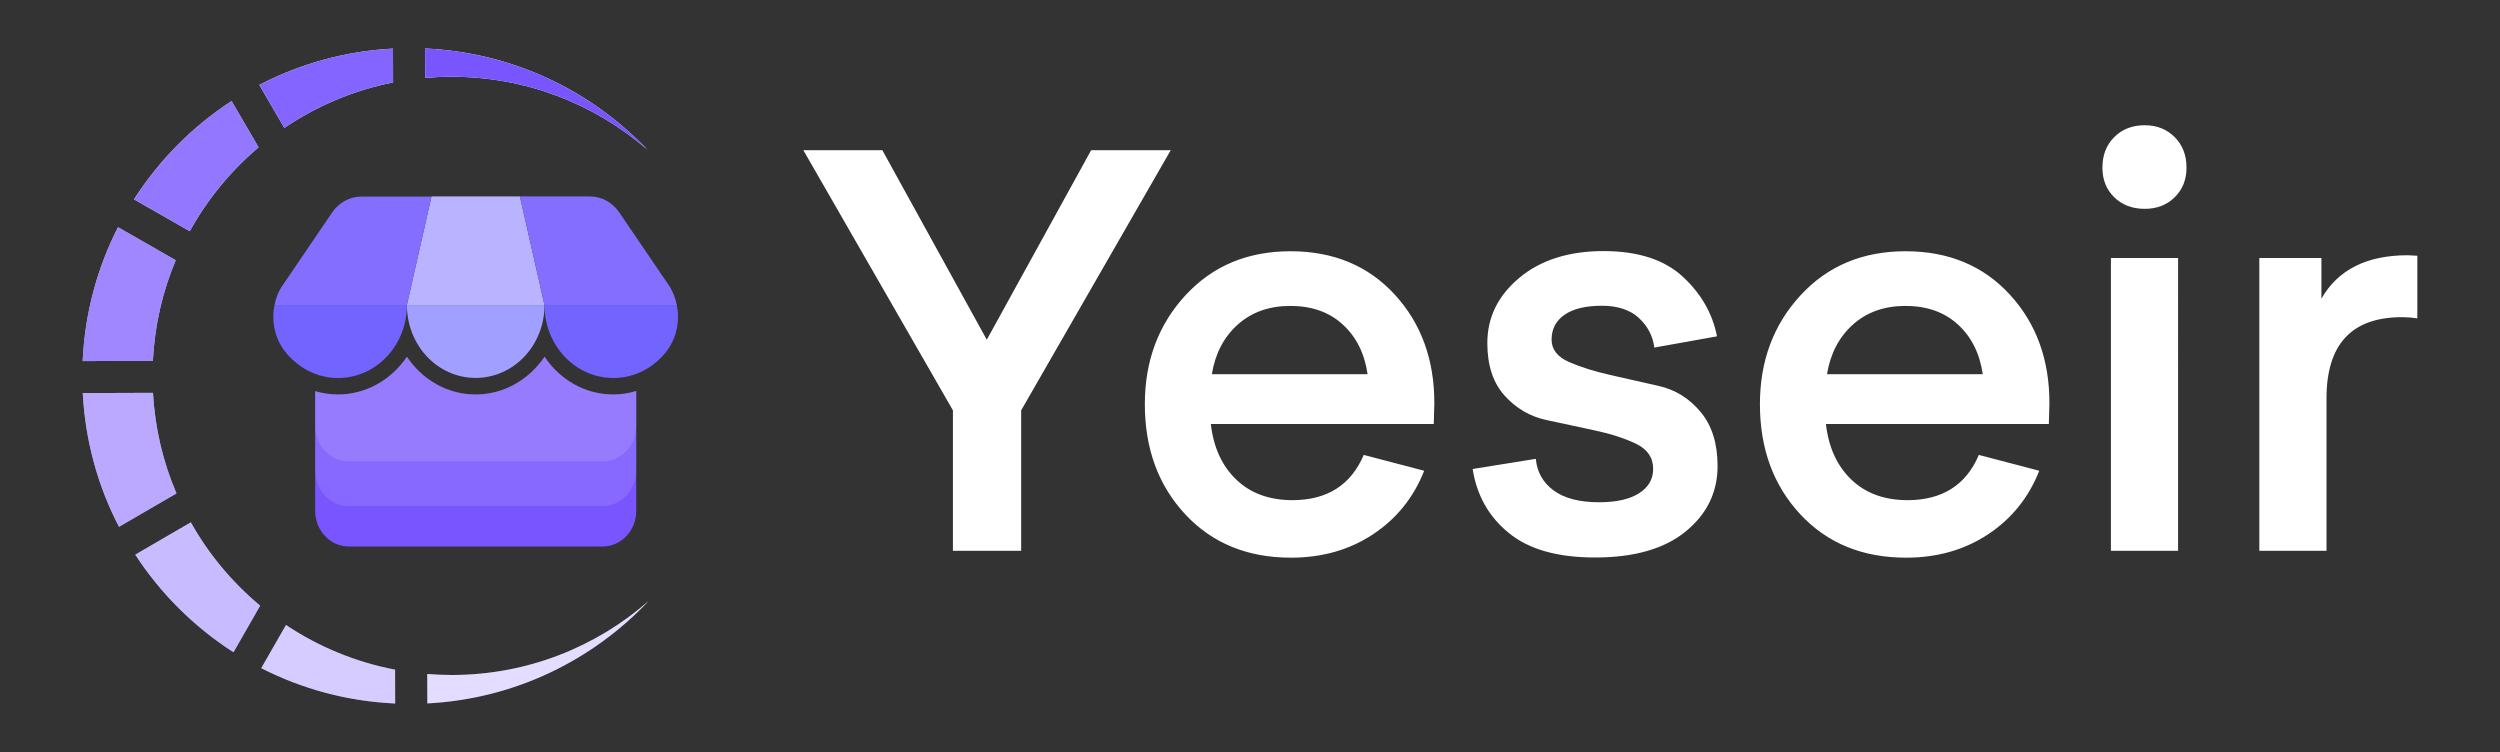 <svg xmlns="http://www.w3.org/2000/svg" xml:space="preserve" id="Layer_1" x="0" y="0" version="1.1" viewBox="0 0 3000 902.4"><rect x="0" y="0" width="3000" height="902.4" fill="#333333" stroke="none"/><style>.st11{opacity:.12;fill:#fff}.st14{fill:#7364ff}</style><path fill="#fff" d="M1309.4 180.2h95.5l-179.5 312.2V661h-81.9V492.4L964 180.2h94.8L1184 407.4h.3l125.1-227.2zm327.1 365.7 72.5 19c-12.6 32.1-33.1 57.5-61.3 76.2-28.2 18.7-61.1 28.1-98.5 28.1-52.4 0-94.7-17.4-127-52.1-32.3-34.8-48.4-78.8-48.4-132.1 0-51.9 16.3-95.5 48.8-130.7 32.5-35.2 74.5-52.8 126-52.8s93.1 17.3 124.9 51.8c31.8 34.5 47.7 78 47.7 130.4l-.7 25.1H1453c3.2 28 13.3 50.2 30.5 66.7s39.7 24.7 67.7 24.7c41.5-.1 69.9-18.2 85.3-54.3zm-88.1-178.8c-25.3 0-46.3 7.4-63 22.3-16.7 14.9-27.1 34.8-31.2 59.6h186.9c-3.6-24.8-13.5-44.7-29.8-59.6-16.1-14.8-37.1-22.3-62.9-22.3zm218.8 195.7 75.8-12.2c1.4 15.8 8.5 28.4 21.3 37.9 12.9 9.5 31 14.2 54.5 14.2 20.8 0 36.8-3.6 48.1-10.8 11.3-7.2 16.9-17 16.9-29.2 0-13.6-6.9-23.6-20.6-30.2-13.8-6.6-30.3-11.9-49.4-16-19.2-4.1-38.6-8.3-58.2-12.5-19.6-4.2-36.3-14-50.1-29.3-13.8-15.3-20.7-36.3-20.7-63 0-30.7 12.7-56.8 38.3-78.2 25.5-21.4 59.3-32.2 101.2-32.2 41.1 0 72.7 10.2 94.8 30.5 22.1 20.3 35.9 44.3 41.3 71.8l-75.2 13.5c-1.8-14-8-25.8-18.6-35.6-10.6-9.7-25.4-14.6-44.4-14.6-19.4 0-34.3 3.6-44.7 10.8-10.4 7.2-15.6 17.2-15.6 29.8 0 11.8 7 20.8 20.9 26.9 13.9 6.1 30.5 11.3 49.6 15.6 19.1 4.3 38.5 8.7 58.3 13.2 19.7 4.5 36.4 14.8 50 31.1 13.6 16.3 20.4 37.9 20.4 64.9 0 31.6-12.8 57.8-38.3 78.6-25.5 20.8-61.7 31.2-108.7 31.2-45.2 0-79.7-9.8-103.6-29.5-23.9-19.4-38.4-45.1-43.3-76.7zm607.4-16.9 72.5 19c-12.6 32.1-33.1 57.5-61.3 76.2-28.2 18.7-61.1 28.1-98.5 28.1-52.4 0-94.7-17.4-127-52.1-32.3-34.8-48.4-78.8-48.4-132.1 0-51.9 16.3-95.5 48.8-130.7 32.5-35.2 74.5-52.8 126-52.8s93.1 17.3 124.9 51.8c31.8 34.5 47.7 78 47.7 130.4l-.7 25.1h-267.5c3.2 28 13.3 50.2 30.5 66.7s39.7 24.7 67.7 24.7c41.5-.1 70-18.2 85.3-54.3zm-88-178.8c-25.3 0-46.3 7.4-63 22.3-16.7 14.9-27.1 34.8-31.2 59.6h186.9c-3.6-24.8-13.5-44.7-29.8-59.6-16.2-14.8-37.2-22.3-62.9-22.3zm287.1-116.5c-14.9 0-27.1-4.6-36.6-13.9-9.5-9.2-14.2-21.1-14.2-35.6 0-14.9 4.7-27.1 14.2-36.6s21.7-14.2 36.6-14.2c14.4 0 26.4 4.7 35.9 14.2s14.2 21.7 14.2 36.6c0 14.5-4.7 26.3-14.2 35.6-9.4 9.3-21.4 13.9-35.9 13.9zM2533.1 661V309.6h80.6V661h-80.6zm367.7-354.1V382c-6.3-.9-12.4-1.4-18.3-1.4-60.5 0-90.7 32.5-90.7 97.5V661h-80.6V309.6h74.5v48.8c19.9-34.8 54.4-52.1 103.6-52.1l11.5.6zM341.2 153.5l-30-51.6C359.6 76.7 414 61.3 471.6 58.3l.1 40.6c-47.5 9.5-91.7 28.3-130.5 54.6zm-113.5 124-66.9-38.3c30.2-47.2 70.2-87.4 117.1-118l32.4 55.6c-33.3 28.2-61.4 62.3-82.6 100.7zM183.5 433l-84.3.3c2.6-57.7 17.6-112.1 42.4-160.7l69.3 39.7c-15.8 37.4-25.3 78.1-27.4 120.7zm28.3 159.1-69 40.1c-25.2-48.4-40.5-102.8-43.5-160.5l84.3-.3c2.4 42.7 12.2 83.4 28.2 120.7zm100.4 134.7-32 55.9c-47.1-30.2-87.4-70.2-117.9-117.1l66.7-38.8c21.4 38.2 49.7 72.1 83.2 100zm31 23.2c39 26 83.3 44.5 130.9 53.6l.1 40.6c-57.7-2.6-112.1-17.6-160.7-42.4l29.7-51.8zm435.2-28.9c-67.3 71.4-161 117.6-265.6 123l-.1-35.3c10.1.8 20.3 1.2 30.5 1.2 90.1-.3 172.4-33.8 235.2-88.9zm-237.7-629c-10.3 0-20.5.5-30.5 1.4l-.1-35.3c104.6 4.7 198.7 50.2 266.5 121.2-63.3-54.7-145.7-87.6-235.9-87.3z"/><path fill="#7855ff" d="m341.2 153.5-30-51.6C359.6 76.7 414 61.3 471.6 58.3l.1 40.6c-47.5 9.5-91.7 28.3-130.5 54.6z" opacity=".9"/><path fill="#7855ff" d="m227.7 277.5-66.9-38.3c30.2-47.2 70.2-87.4 117.1-118l32.4 55.6c-33.3 28.2-61.4 62.3-82.6 100.7z" opacity=".8"/><path fill="#7855ff" d="m183.5 433-84.3.3c2.6-57.7 17.6-112.1 42.4-160.7l69.3 39.7c-15.8 37.4-25.3 78.1-27.4 120.7z" opacity=".7"/><path fill="#7855ff" d="m211.8 592.1-69 40.1c-25.2-48.4-40.5-102.8-43.5-160.5l84.3-.3c2.4 42.7 12.2 83.4 28.2 120.7z" opacity=".5"/><path fill="#7855ff" d="m312.2 726.8-32 55.9c-47.1-30.2-87.4-70.2-117.9-117.1l66.7-38.8c21.4 38.2 49.7 72.1 83.2 100z" opacity=".4"/><path fill="#7855ff" d="M343.2 750c39 26 83.3 44.5 130.9 53.6l.1 40.6c-57.7-2.6-112.1-17.6-160.7-42.4l29.7-51.8z" opacity=".3"/><path fill="#7855ff" d="M778.4 721.1c-67.3 71.4-161 117.6-265.6 123l-.1-35.3c10.1.8 20.3 1.2 30.5 1.2 90.1-.3 172.4-33.8 235.2-88.9z" opacity=".2"/><path fill="#7855ff" d="M540.7 92.1c-10.3 0-20.5.5-30.5 1.4l-.1-35.3c104.6 4.7 198.7 50.2 266.5 121.2-63.3-54.7-145.7-87.6-235.9-87.3zm222.8 377.1V613c0 23.7-18.1 42.8-40.4 42.8H418.6c-22.3 0-40.4-19.1-40.4-42.8V469.4c8.8 2.6 18 4 27.3 4 34.2 0 64.4-18 82.8-45.3 18.1 27.3 48.3 45.3 82.4 45.3 34.1 0 64.3-18 82.8-45.3 18.1 27.3 48.3 45.3 82.4 45.3 9.5 0 18.8-1.5 27.6-4.2z"/><path d="M763.5 469.2v95.3c0 23.7-18.1 42.8-40.4 42.8H418.6c-22.3 0-40.4-19.1-40.4-42.8v-95.2c8.8 2.6 18 4 27.3 4 34.2 0 64.4-18 82.8-45.3 18.1 27.3 48.3 45.3 82.4 45.3 34.1 0 64.3-18 82.8-45.3 18.1 27.3 48.3 45.3 82.4 45.3 9.5.1 18.8-1.4 27.6-4.1z" class="st11"/><path d="M763.5 469.2V511c0 23.6-18.1 42.7-40.4 42.7H418.6c-22.3 0-40.4-19.1-40.4-42.7v-41.7c8.8 2.6 18 4 27.3 4 34.2 0 64.4-18 82.8-45.3 18.1 27.3 48.3 45.3 82.4 45.3 34.1 0 64.3-18 82.8-45.3 18.1 27.3 48.3 45.3 82.4 45.3 9.5.1 18.8-1.4 27.6-4.1z" class="st11"/><path fill="#bab3ff" d="M653.4 366.1H488.2l29.6-130.4h106.1z"/><path fill="#836eff" d="M812.2 366.1H653.4l-29.5-130.3v-.1h84c13.8 0 26.8 7 35 18.9l56.6 83.2c.2.2.5.5.6.8l3.9 5.8c3.7 6.5 6.6 13.8 8.2 21.7zM517.8 235.8l-29.5 130.3H329.4c1.4-7.6 4.2-14.8 8-21.2l4.8-7c0-.1.1-.1.1-.1l37.4-55.1 19.1-28c8.1-11.8 21.1-18.8 34.9-18.8h84.1z"/><path d="M488.3 366.1c0 48.5-37 87.5-82.7 87.5-20.8 0-39.6-8.1-54.1-21.6-.4-.3-.7-.6-1.2-1.1-4.6-4.3-8.6-9.1-12.1-14.5-6.5-10.4-10.2-22.9-10.2-36.3 0-4.8.5-9.5 1.5-14h158.8z" class="st14"/><path fill="#a19fff" d="M653.4 366.1c0 48.5-37 87.4-82.7 87.4-45.4 0-82.4-38.9-82.4-87.4h165.1z"/><path d="M813.6 380c0 13.8-3.9 26.6-10.7 37.2-1 1.6-2.1 3.2-3.2 4.6-.8 1.1-1.7 2.1-2.6 3.1-.8 1.1-1.8 2.1-2.7 3.1 0 .1-.1.2-.2.1-15 15.9-35.5 25.5-58.3 25.5-45.4 0-82.5-39-82.5-87.5h158.7c1 4.4 1.5 9.2 1.5 13.9z" class="st14"/></svg>